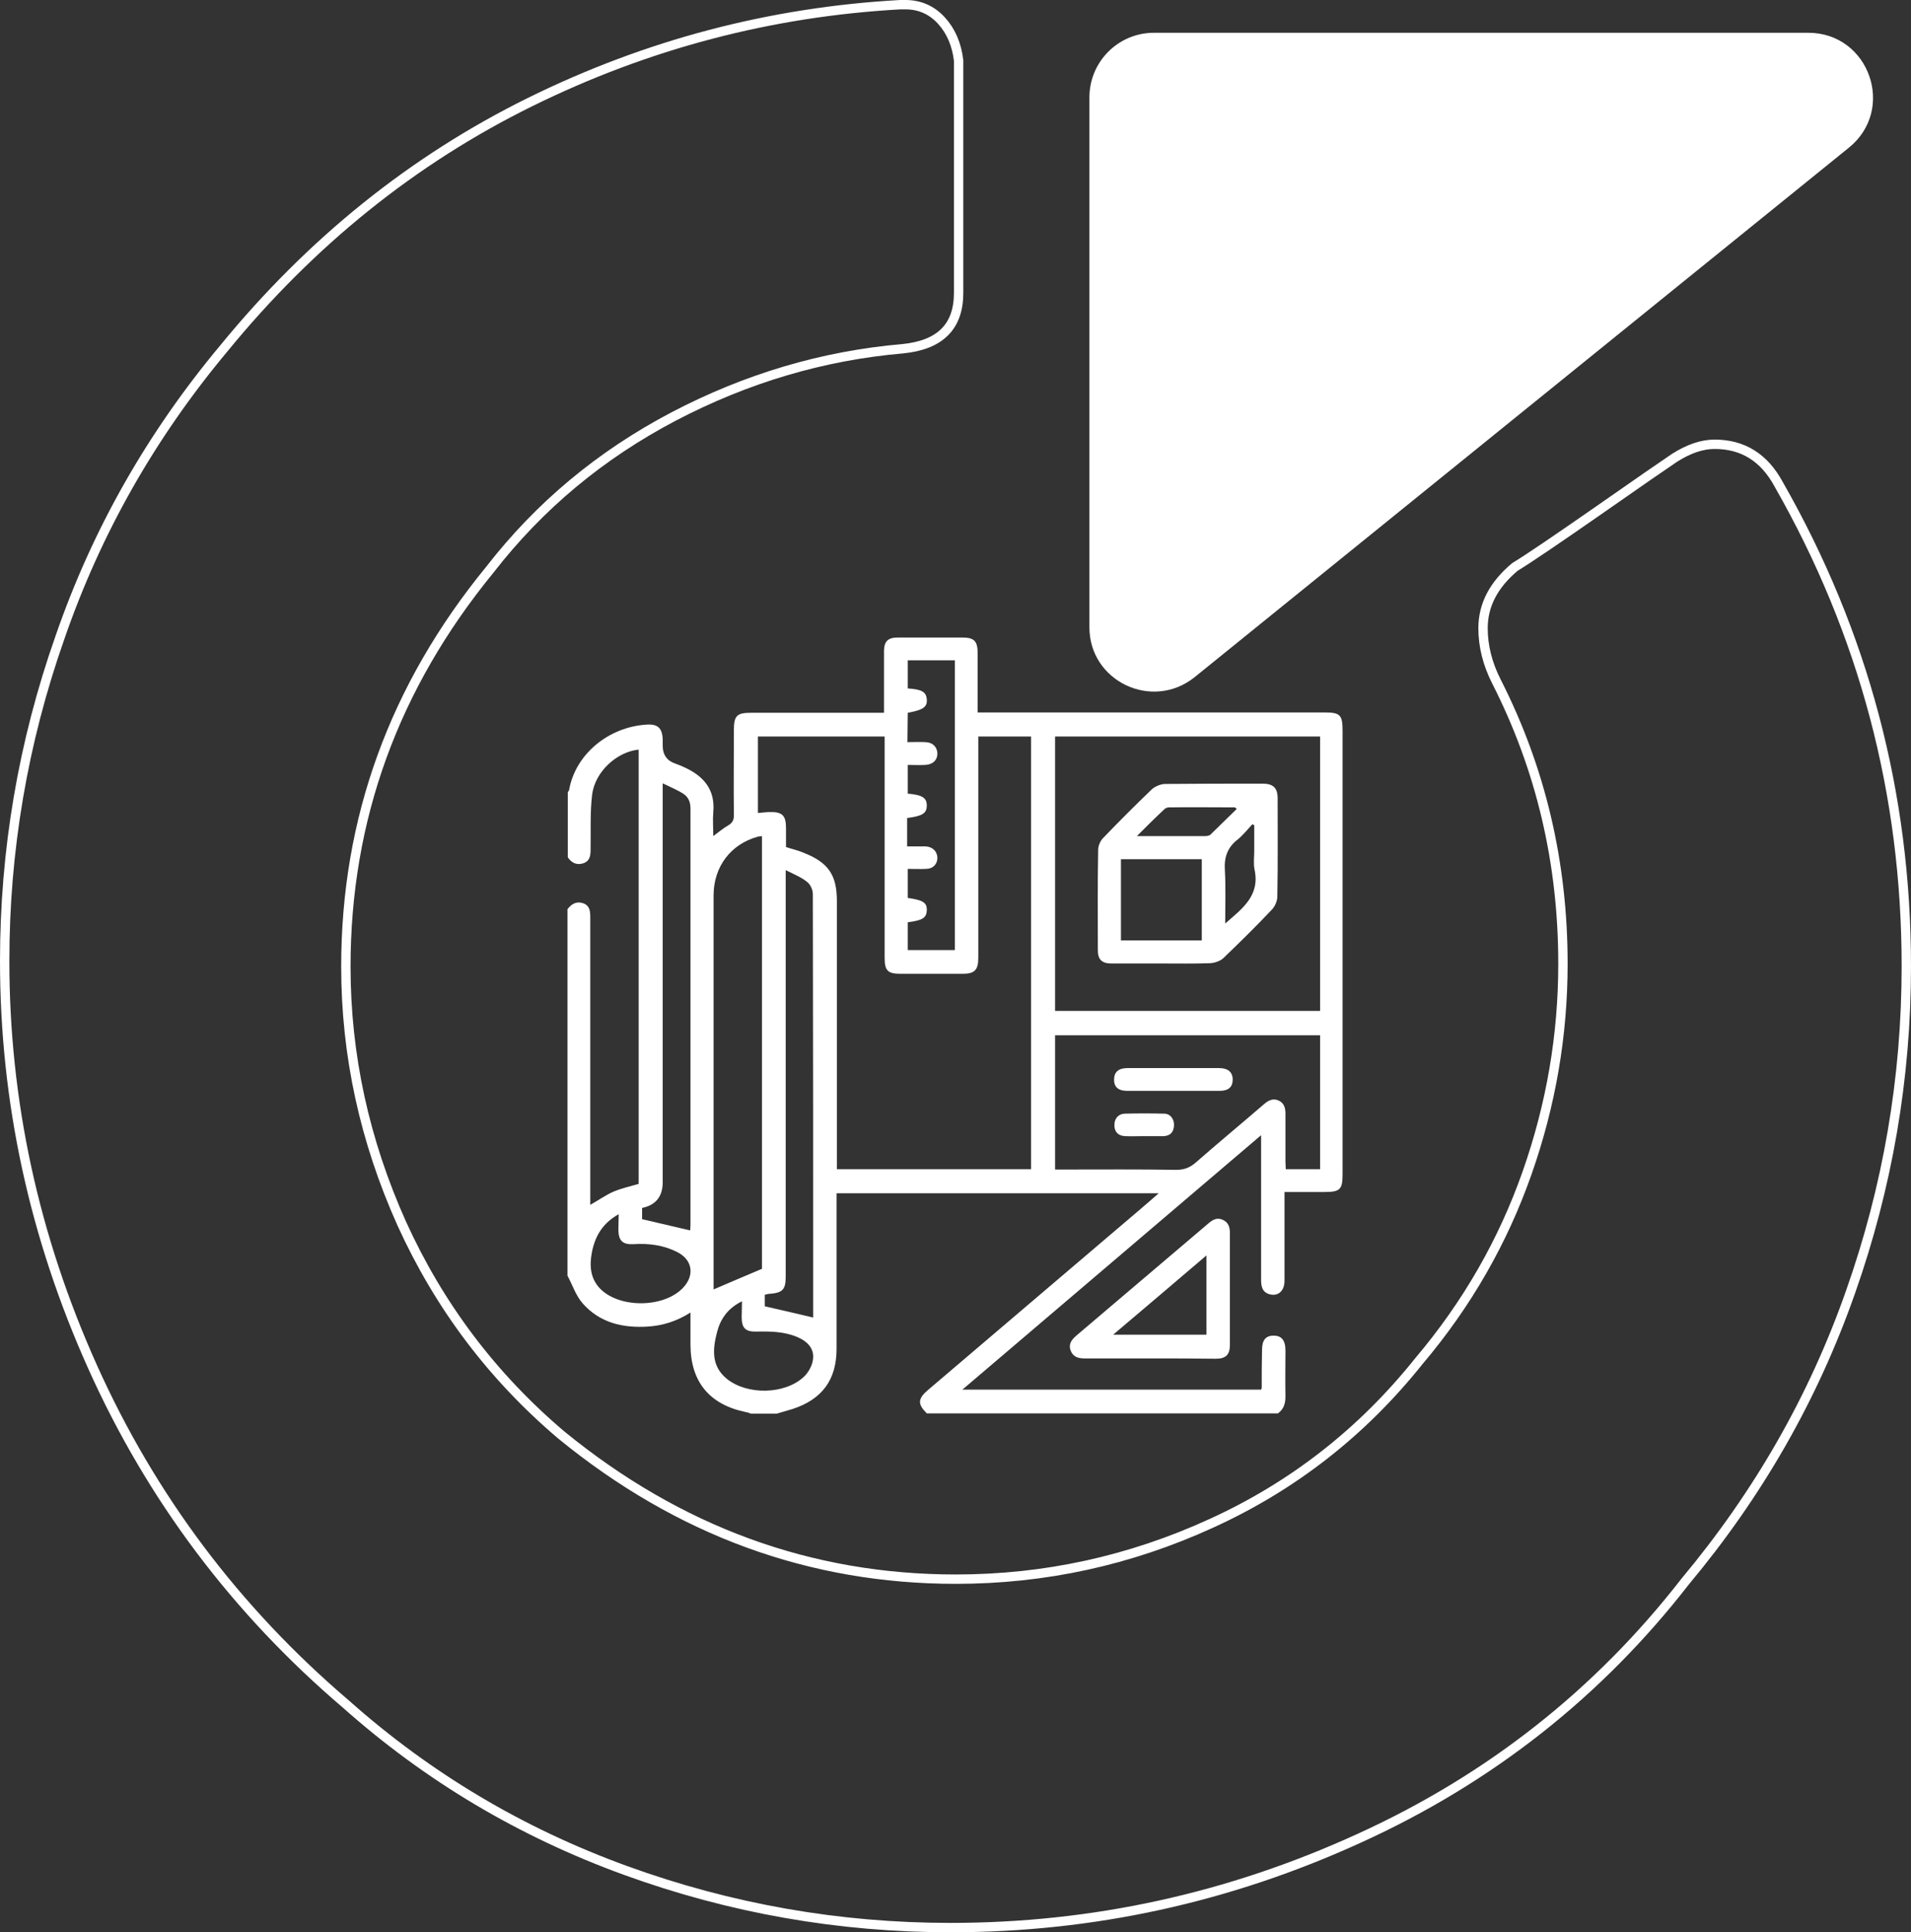 <?xml version="1.0" encoding="UTF-8"?>
<svg id="Layer_1" data-name="Layer 1" xmlns="http://www.w3.org/2000/svg" viewBox="0 0 612.2 618.9">
  <rect x="0" y="0" width="612.2" height="618.9" fill="#333333" stroke="none"/>
  <defs>
    <style>
      .cls-1 {
        fill: none;
        stroke: #fff;
        stroke-miterlimit: 10;
        stroke-width: 3px;
      }

      .cls-2 {
        fill: #fff;
        stroke-width: 0px;
      }
    </style>
  </defs>
  <path class="cls-1" d="m610.7,309.5c0-55.2-13.6-106.6-40.9-154.4-4.6-8.5-11.4-12.8-20.5-12.8-4,0-8.2,1.4-12.8,4.3-3.4,2.3-11.7,8-24.7,17.1-13.1,9.1-21.9,15.1-26.5,17.9-6.8,5.7-10.2,12.2-10.2,19.6,0,5.7,1.4,11.4,4.3,17.1,14.2,27.9,21.3,58,21.3,90.4,0,22.8-3.8,45.1-11.5,67s-19.2,42-34.6,60.2c-18.2,22.8-40.4,40.1-66.5,52-26.2,12-53.5,17.9-81.9,17.9-46.6,0-88.7-15.4-126.3-46.1-22.2-18.8-39.2-41.4-51.2-67.8-11.9-26.5-17.9-53.9-17.9-82.3,0-47.2,15.4-89.6,46.1-127.1,15.9-20.5,35.5-36.8,58.9-49.1,23.3-12.2,47.8-19.5,73.4-21.7,12-1.2,17.9-7.1,17.9-17.9V19.4c-.6-5.1-2.4-9.4-5.5-12.8s-7-5.1-11.5-5.1h-1.7c-41.5,2.3-81.1,12.7-118.6,31.2-37.5,18.5-70.2,44.8-98.1,78.9-23.3,27.9-40.8,58.7-52.5,92.6C7.3,238,1.5,272.6,1.5,307.8c0,44.9,9.4,88.3,28.2,130.1,18.8,41.8,45.8,77.8,81.1,107.9,26.2,23.3,56,41.1,89.6,53.3,33.6,12.2,68.3,18.3,104.1,18.3,45.5,0,89.1-9.5,130.9-28.6,41.8-19,76.7-46.5,104.5-82.3,23.3-27.9,41-58.7,52.9-92.6,11.9-33.7,17.9-68.5,17.9-104.4h0Z"/>
  <path class="cls-2" d="m382.7,216.9l209.6-169.6c15.2-12.3,6.5-36.8-13-36.8h-209.6c-11.5,0-20.7,9.3-20.7,20.7v169.6c-.1,17.4,20.1,27,33.7,16.1Z"/>
  <g>
    <path class="cls-2" d="m409.4,452.7h-112.5c-3-3-2.9-4.7.4-7.5,22.6-19.3,45.3-38.5,67.9-57.8,1.9-1.6,3.7-3.2,6-5.2h-103.2v49.8c0,9.9-4.6,16.2-14.1,19.3-1.7.5-3.4,1-5.1,1.5h-8.2c-.5-.2-1-.4-1.6-.5-11.8-2.4-17.8-9.8-17.8-21.7v-10.2c-4.4,2.8-8.9,4.2-13.7,4.5-8,.5-15.4-1.2-20.9-7.5-2.1-2.4-3.2-5.8-4.8-8.8v-117.4c1.3-1.7,2.9-2.6,5-1.9,2.2.8,2.3,2.6,2.3,4.6v92c2.7-1.5,4.9-3.1,7.4-4.2,2.6-1.1,5.3-1.7,8.1-2.5v-139.1c-7,.7-14,7.1-14.9,14.4-.7,5.7-.4,11.6-.5,17.4,0,2-.1,3.8-2.3,4.6-2.1.7-3.8-.1-5-1.9v-20.9c.1-.2.4-.4.4-.6,2-11.5,12.6-20.2,24.7-21,3.7-.3,5.2,1.1,5.3,4.8v1.9c0,3,1.4,4.9,4.1,5.8.9.3,1.8.7,2.7,1.1,6.2,2.8,10.1,7.1,9.4,14.5-.2,2.4,0,4.9,0,7.6,1.9-1.4,3.3-2.6,4.9-3.5,1.3-.8,1.7-1.7,1.7-3.1-.1-9.1,0-18.1,0-27.2,0-4.8.9-5.7,5.6-5.7h42.5v-19.7c0-3.1,1.2-4.4,4.4-4.4h20.6c3.9,0,5,1.1,5,5.1v18.9h111.2c4.9,0,5.7.8,5.7,5.8v142.1c0,4.9-.8,5.7-5.8,5.7h-12.8v28.4c0,3.2-1.9,5-4.6,4.4-2.5-.6-2.9-2.5-2.9-4.7v-46.3c-32.1,27.4-63.8,54.3-95.7,81.5h95.7c.1-.3.2-.4.2-.6,0-4,0-8.1.1-12.1,0-3.2,1.2-4.6,3.7-4.6s3.8,1.4,3.8,4.8c0,4.9-.1,9.9,0,14.8,0,2.2-.6,4-2.4,5.3h0Zm-79.1-78.2v-138.6h-16.9v70.9c0,3.9-1.2,5.1-5,5.1h-19.9c-4.1,0-5.1-1-5.1-5.1v-70.9h-40.6v24.5c1.4-.1,2.6-.3,3.8-.3,4-.1,5.2,1.1,5.2,5.1v6.1c2.1.7,4,1.1,5.8,1.9,7.8,3.1,10.5,7.1,10.5,15.4v85.9h62.2Zm92.6-138.6h-84.9v87.9h84.9v-87.9Zm-84.9,138.7h2.9c12,0,23.9-.1,35.9.1,2.4,0,4.2-.6,6.1-2.2,7.3-6.4,14.8-12.6,22.1-18.9,1.4-1.2,2.9-1.9,4.6-1.1,1.8.8,2.2,2.4,2.2,4.2v15.3c0,.9.1,1.7.1,2.5h11v-42.9h-84.9v43h0Zm-109.4,38.4c5.2-2.2,10.2-4.4,15.5-6.6v-138.6c-.6.1-1,.1-1.4.2-8.6,2.4-14.1,9.6-14.1,18.8v126.2h0Zm23.1-134.3v130.3c0,4-1,5.1-5.1,5.4-.5,0-1.1.2-1.6.3v3.7c5.3,1.2,10.4,2.4,15.5,3.6v-.7c0-45,0-90-.1-135,0-1.3-.8-3-1.7-3.7-1.9-1.6-4.2-2.5-7-3.9h0Zm-39.4-27.8v127.8c0,4.5-2.2,7.3-6.6,8.2v3.6c5.2,1.2,10.3,2.4,15.4,3.6,0-.4.1-1.1.1-1.8v-133.3c0-2.2-.7-3.8-2.5-4.9-1.8-1.1-3.9-2-6.4-3.2h0Zm78.4-13.2c2.1,0,3.9-.1,5.8,0,2.3.1,3.7,1.5,3.8,3.6,0,2.2-1.5,3.6-3.9,3.7-1.8.1-3.7,0-5.6,0v9.2c4.6.4,6.1,1.3,6.1,3.8s-1.4,3.4-6.3,4v9.1h5.9c2.2.1,3.7,1.5,3.8,3.6,0,2.1-1.4,3.6-3.7,3.6-1.9.1-3.8,0-5.8,0v9.3c4.9.7,6.2,1.5,6.1,4-.1,2.4-1.4,3.2-6.1,3.8v8.9h15.1v-92.8h-15.1v9c4.5.3,5.9,1.1,6.1,3.5s-1.1,3.4-6.1,4.3l-.1,9.4h0Zm-92.5,151.2c-5.2,2.9-7.6,7.1-8.6,12.3-.8,4.3-.5,8.4,2.8,11.7,6.3,6.2,20.3,6,26.4-.4,3.8-4,3.1-9-1.9-11.5-4.4-2.2-9-2.8-13.9-2.5-3.4.2-4.8-1-4.9-4.4,0-1.6.1-3.2.1-5.2h0Zm39.5,27.9c-4.5,2.2-6.9,5.6-8,9.9-1.4,5.4-1.9,10.8,3.1,14.9,6.5,5.3,18.6,5.1,24.7-.6,1.4-1.3,2.6-3.4,2.9-5.3.6-3.4-1.3-5.9-5.1-7.5-4.1-1.7-8.5-1.8-12.9-1.7-3.6.1-4.8-1.1-4.8-4.7,0-1.6.1-3.1.1-5h0Z"/>
    <path class="cls-2" d="m368.1,435.1h-20.6c-2,0-3.7-.4-4.5-2.5s.3-3.5,1.8-4.8c14.2-12,28.3-24.1,42.5-36.1,1.3-1.1,2.7-1.8,4.4-1,1.8.8,2.3,2.3,2.3,4.2v35.9c0,3.1-1.3,4.4-4.5,4.4-7.1-.1-14.3-.1-21.4-.1h0Zm18.4-7.6v-25.4c-10,8.5-19.7,16.8-29.9,25.4h29.9Z"/>
    <path class="cls-2" d="m372,308.6h-16c-3,0-4.3-1.3-4.3-4.2,0-10.8-.1-21.5.1-32.2,0-1.3.7-2.9,1.6-3.8,5.1-5.3,10.3-10.5,15.6-15.6,1-.9,2.7-1.6,4-1.7,10.5-.1,21-.1,31.5-.1,3.4,0,4.8,1.4,4.8,4.7,0,10.5.1,21-.1,31.5,0,1.4-.8,3.2-1.8,4.2-5,5.3-10.2,10.4-15.4,15.4-1,1-2.8,1.6-4.2,1.7-5.3.2-10.6.1-15.8.1h0Zm-12.9-33.4v26h25.9v-26h-25.9Zm5.1-7.4h21.8c.6,0,1.4-.1,1.8-.5,2.8-2.7,5.6-5.5,8.4-8.2-.4-.3-.5-.5-.6-.5-7,0-14-.1-21.1,0-.5,0-1.1.2-1.5.6-2.8,2.6-5.6,5.4-8.8,8.6h0Zm28.3,28c5.5-4.8,11.2-8.9,9.4-17.3-.4-1.9-.1-3.9-.1-5.8v-8.4c-.2-.1-.4-.2-.6-.3-1.5,1.6-2.9,3.4-4.6,4.8-3.4,2.6-4.5,5.8-4.2,10,.3,5.5.1,11.1.1,17h0Z"/>
    <path class="cls-2" d="m375.7,342.1h14.8c2.9,0,4.4,1.3,4.4,3.7s-1.4,3.6-4.2,3.6h-29.6c-2.9,0-4.3-1.3-4.2-3.8.1-2.3,1.5-3.5,4.3-3.5,4.8,0,9.7,0,14.5,0h0Z"/>
    <path class="cls-2" d="m366.4,363.9c-2,0-4,.1-6,0-2.2-.1-3.4-1.4-3.4-3.5s1.2-3.6,3.3-3.7c4.2-.1,8.4-.1,12.6,0,2,0,3.3,1.7,3.2,3.8-.1,2.1-1.2,3.3-3.3,3.4-2.2,0-4.3,0-6.4,0h0Z"/>
  </g>
</svg>